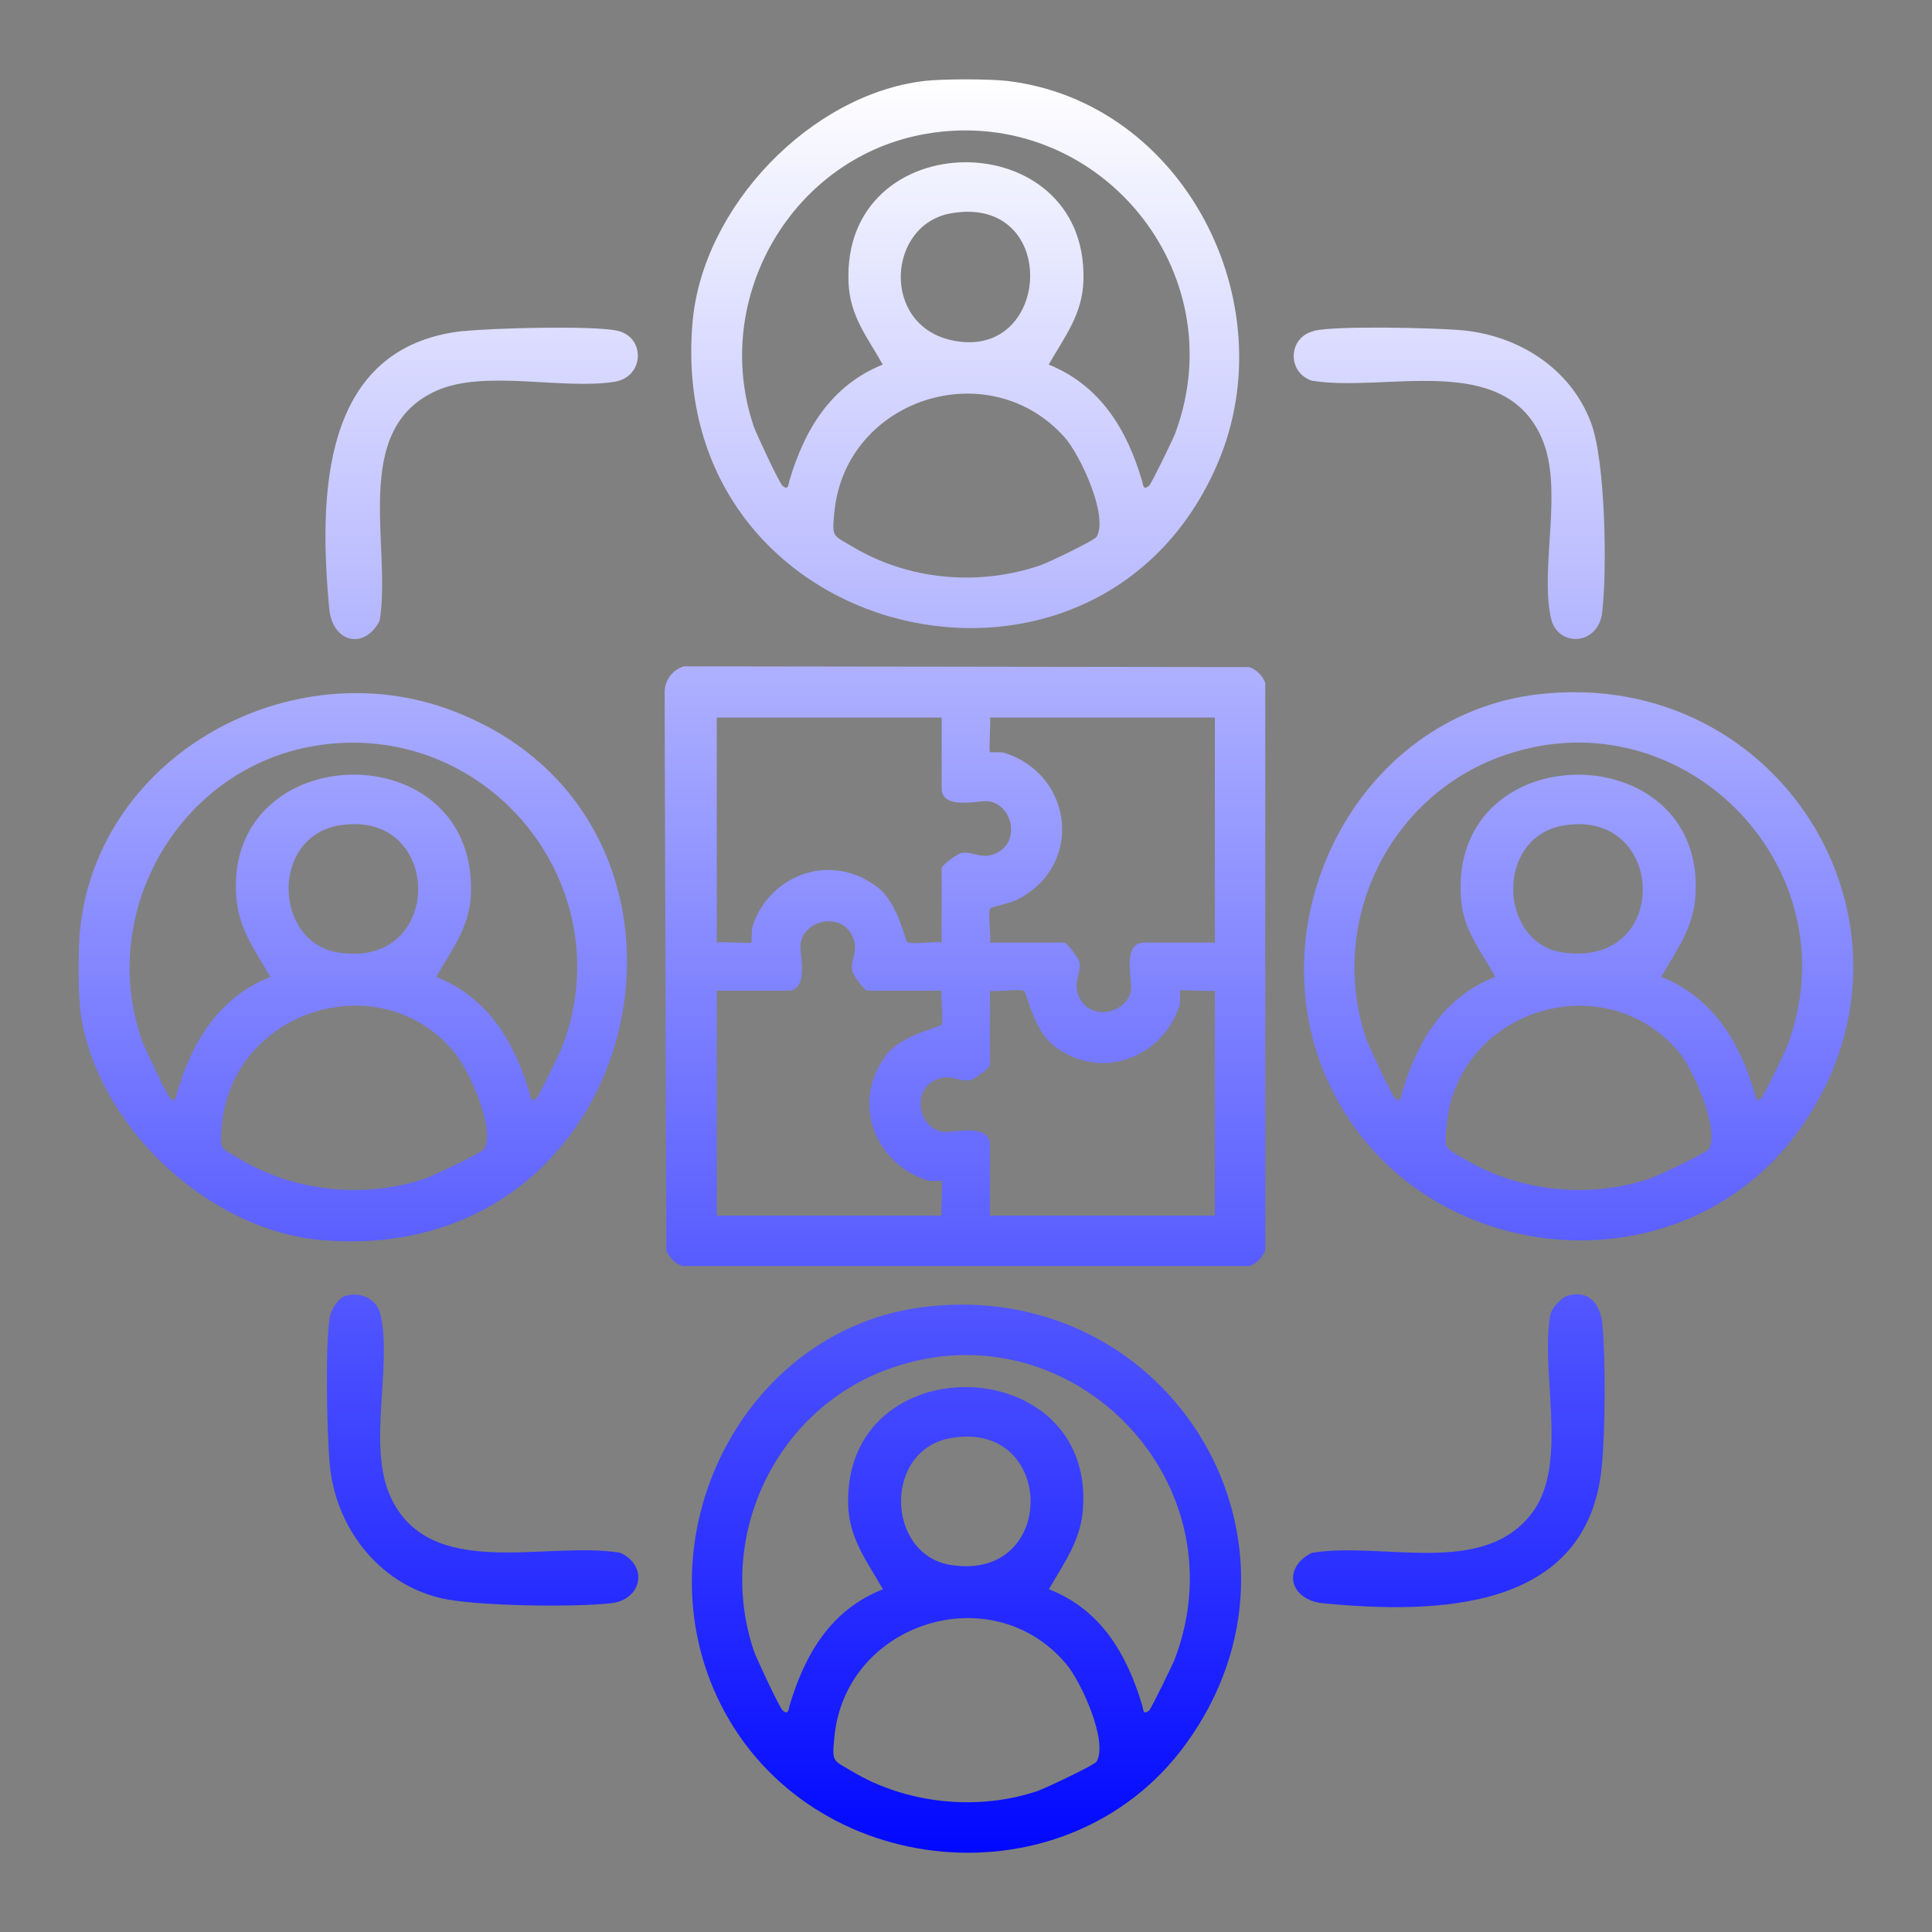 <?xml version="1.0" encoding="UTF-8"?>
<svg id="Layer_1" data-name="Layer 1" xmlns="http://www.w3.org/2000/svg" xmlns:xlink="http://www.w3.org/1999/xlink" viewBox="0 0 100 100">
  <rect x="0" y="0" width="100" height="100" fill="#808080" stroke="none"/>
  <defs>
    <style>
      .cls-1 {
        mask: url(#mask);
      }

      .cls-2 {
        fill: url(#linear-gradient);
      }

      .cls-3 {
        fill: url(#Degradado_sin_nombre_4);
      }
    </style>
    <linearGradient id="Degradado_sin_nombre_4" data-name="Degradado sin nombre 4" x1="50" y1="101.9" x2="50" y2="-1.9" gradientUnits="userSpaceOnUse">
      <stop offset=".11" stop-color="#000"/>
      <stop offset=".57" stop-color="#fff"/>
    </linearGradient>
    <mask id="mask" x="-5.94" y="-1.9" width="111.88" height="103.8" maskUnits="userSpaceOnUse">
      <rect class="cls-3" x="-5.94" y="-1.9" width="111.88" height="103.8"/>
    </mask>
    <linearGradient id="linear-gradient" x1="50" y1="95.89" x2="50" y2="4.11" gradientUnits="userSpaceOnUse">
      <stop offset="0" stop-color="#0108ff"/>
      <stop offset=".67" stop-color="#afb1ff"/>
      <stop offset="1" stop-color="#fff"/>
    </linearGradient>
  </defs>
  <g class="cls-1">
    <g>
      <path class="cls-2" d="M52.14,4.19c9.11,1.09,14.43,11.45,10.9,19.76-6.22,14.63-28.68,9.4-27.19-7.31.53-5.92,6.07-11.74,11.99-12.45.95-.11,3.35-.11,4.3,0ZM59.48,25.14c.11-.1,1.22-2.37,1.34-2.69,3.15-8.41-4.02-17.02-12.85-15.53-6.94,1.17-11.2,8.49-8.96,15.14.13.38,1.33,2.95,1.49,3.08.31.27.3-.06.36-.26.78-2.65,2.16-4.93,4.83-6.01-.8-1.43-1.69-2.48-1.77-4.23-.37-8.28,12.36-8.31,12.16-.16-.04,1.78-.97,2.94-1.8,4.39,2.67,1.08,4.05,3.36,4.83,6.01.06.2.05.53.36.26ZM49.23,11.04c-3.3.57-3.64,5.73-.02,6.56,5.23,1.21,5.72-7.55.02-6.56ZM56.76,27.79c.63-1.08-.85-4.25-1.66-5.16-3.92-4.38-11.32-2-11.91,3.85-.13,1.35-.1,1.2.89,1.79,2.92,1.76,6.55,2.09,9.77.99.4-.14,2.8-1.28,2.91-1.48Z"/>
      <path class="cls-2" d="M4.15,52.18c-.11-.94-.1-3.16,0-4.12.97-9.04,10.96-14.43,19.25-11.28,15.11,5.72,10.26,28.92-6.81,27.4-5.93-.53-11.74-6.07-12.45-11.99ZM27.78,56.83c.11-.1,1.22-2.37,1.34-2.69,3.15-8.41-4.01-17.02-12.85-15.53-6.94,1.17-11.2,8.49-8.96,15.14.13.38,1.33,2.95,1.49,3.08.31.27.3-.06.36-.26.78-2.65,2.16-4.93,4.83-6.01-.8-1.4-1.67-2.52-1.77-4.23-.5-8.15,12.36-8.42,12.16-.16-.04,1.78-.97,2.94-1.8,4.39,2.7,1.1,4.03,3.34,4.83,6.01.06.2.04.54.36.26ZM17.53,42.73c-3.53.61-3.37,6.03-.03,6.57,5.57.9,5.47-7.51.03-6.57ZM25.06,59.48c.61-1.05-.81-4.16-1.58-5.06-3.83-4.54-11.4-2.15-11.99,3.76-.13,1.35-.1,1.2.89,1.79,2.85,1.72,6.48,2.09,9.63,1.03.4-.14,2.94-1.34,3.05-1.52Z"/>
      <path class="cls-2" d="M35.43,34.49l29.25.04c.37.15.66.43.81.81v29.38c-.15.37-.43.66-.81.81h-29.38c-.37-.15-.66-.43-.81-.81l-.09-28.76c-.03-.7.35-1.28,1.03-1.48ZM48.74,37.14h-11.64v11.64c.3-.05,1.72.07,1.79,0,.03-.03-.01-.62.08-.9.96-2.71,4.12-3.75,6.45-1.96,1.07.82,1.41,2.75,1.55,2.84.23.15,1.38-.06,1.77.02v-3.85c0-.13.79-.74,1.03-.78.65-.11,1.08.42,1.91-.05,1.13-.64.7-2.49-.56-2.63-.43-.05-2.38.48-2.38-.66v-3.67ZM62.88,37.14h-11.64c.05.3-.07,1.72,0,1.79.04.03.54-.03.76.04,3.64,1.18,4.08,5.96.56,7.64-.28.13-1.25.34-1.3.41-.15.23.06,1.38-.02,1.77h3.85c.13,0,.74.79.78,1.03.11.65-.42,1.08.05,1.91.64,1.13,2.49.7,2.63-.56.05-.43-.48-2.38.66-2.38h3.67v-11.64ZM48.74,51.28h-3.85c-.13,0-.74-.79-.78-1.03-.11-.65.42-1.08-.05-1.91-.64-1.13-2.49-.7-2.63.56-.05.43.48,2.38-.66,2.38h-3.67v11.64h11.64c-.05-.3.07-1.72,0-1.79-.04-.03-.54.03-.76-.04-2.77-.9-3.93-4.12-2.1-6.49.82-1.07,2.75-1.41,2.84-1.55.15-.23-.06-1.38.02-1.77ZM51.24,51.28v3.85c0,.13-.79.74-1.03.78-.65.11-1.08-.42-1.91.05-1.13.64-.7,2.49.56,2.63.43.05,2.38-.48,2.38.66v3.67h11.64v-11.64c-.3.05-1.72-.07-1.79,0-.03.04.03.54-.04.76-.9,2.77-4.12,3.93-6.49,2.1-1.07-.82-1.41-2.75-1.55-2.84-.23-.15-1.38.06-1.77-.02Z"/>
      <path class="cls-2" d="M47.98,67.63c12.7-1.43,20.92,12.36,13.37,22.68-6.1,8.33-19.4,7.11-24.04-2.08-4.3-8.52,1.07-19.52,10.67-20.6ZM59.48,88.53c.11-.1,1.22-2.37,1.34-2.69,3.52-9.38-5.71-18.52-15.07-14.89-5.72,2.22-8.69,8.69-6.73,14.5.13.38,1.33,2.95,1.49,3.08.31.27.3-.06.36-.26.79-2.64,2.13-4.95,4.83-6.01-.82-1.45-1.75-2.61-1.8-4.39-.2-8.26,12.67-7.99,12.16.16-.11,1.71-.97,2.83-1.77,4.23,2.7,1.05,4.04,3.37,4.83,6.01.06.2.04.54.36.26ZM49.23,74.43c-3.53.61-3.37,6.03-.03,6.57,5.57.9,5.47-7.51.03-6.57ZM56.76,91.18c.61-1.05-.81-4.16-1.58-5.06-3.83-4.54-11.4-2.15-11.99,3.76-.13,1.35-.1,1.2.89,1.79,2.82,1.7,6.52,2.08,9.63,1.03.4-.14,2.94-1.34,3.05-1.52Z"/>
      <path class="cls-2" d="M79.67,35.93c12.68-1.43,20.92,12.35,13.37,22.68-6.12,8.35-19.37,7.1-24.04-2.08-4.32-8.5,1.09-19.52,10.67-20.6ZM91.17,56.83c.11-.1,1.22-2.37,1.34-2.69,3.52-9.38-5.72-18.52-15.07-14.89-5.73,2.23-8.69,8.68-6.73,14.5.13.38,1.33,2.95,1.49,3.08.31.27.3-.06.36-.26.79-2.64,2.13-4.95,4.83-6.01-.74-1.37-1.65-2.39-1.77-4.05-.63-8.54,12.65-8.5,12.14-.18-.11,1.71-.97,2.83-1.77,4.23,2.67,1.08,4.05,3.36,4.83,6.01.06.2.05.53.36.26ZM80.92,42.73c-3.56.61-3.35,6.09-.03,6.57,5.67.82,5.36-7.49.03-6.57ZM88.45,59.48c.58-1-.83-4.19-1.58-5.06-3.87-4.53-11.4-2.15-11.99,3.76-.13,1.35-.1,1.2.89,1.79,2.85,1.72,6.48,2.09,9.63,1.03.4-.14,2.94-1.34,3.04-1.52Z"/>
      <path class="cls-2" d="M81.09,67.08c1.16-.35,1.75.41,1.85,1.48.17,1.87.15,5.44-.03,7.33-.71,7.52-8.51,7.65-14.4,7.1-1.73-.16-2.19-1.79-.63-2.61,3.65-.63,8.95,1.33,11.47-2.14,1.85-2.55.35-7.29.9-10.2.06-.31.54-.86.84-.95Z"/>
      <path class="cls-2" d="M23.99,17.14c1.45-.16,6.72-.3,7.97-.02,1.46.33,1.4,2.39-.15,2.64-2.69.43-6.72-.65-9.21.46-4.49,2-2.31,8.07-2.95,11.91-.81,1.55-2.45,1.11-2.61-.63-.54-5.83-.45-13.58,6.96-14.37Z"/>
      <path class="cls-2" d="M68.02,17.12c1.19-.27,6.07-.15,7.49-.04,2.98.22,5.77,1.93,6.84,4.8.75,1.98.84,7.64.58,9.81-.21,1.77-2.32,1.8-2.65.32-.6-2.66.68-6.73-.49-9.36-2-4.49-8.07-2.31-11.91-2.95-1.3-.47-1.19-2.27.14-2.57Z"/>
      <path class="cls-2" d="M17.89,67.08c.8-.24,1.62.15,1.81.98.6,2.66-.68,6.73.49,9.36,2,4.49,8.07,2.31,11.91,2.95,1.47.67,1.13,2.42-.45,2.61-1.85.22-7.12.16-8.87-.27-3.24-.78-5.45-3.72-5.72-6.99-.14-1.65-.23-5.98,0-7.51.06-.4.44-1.02.83-1.14Z"/>
    </g>
  </g>
</svg>